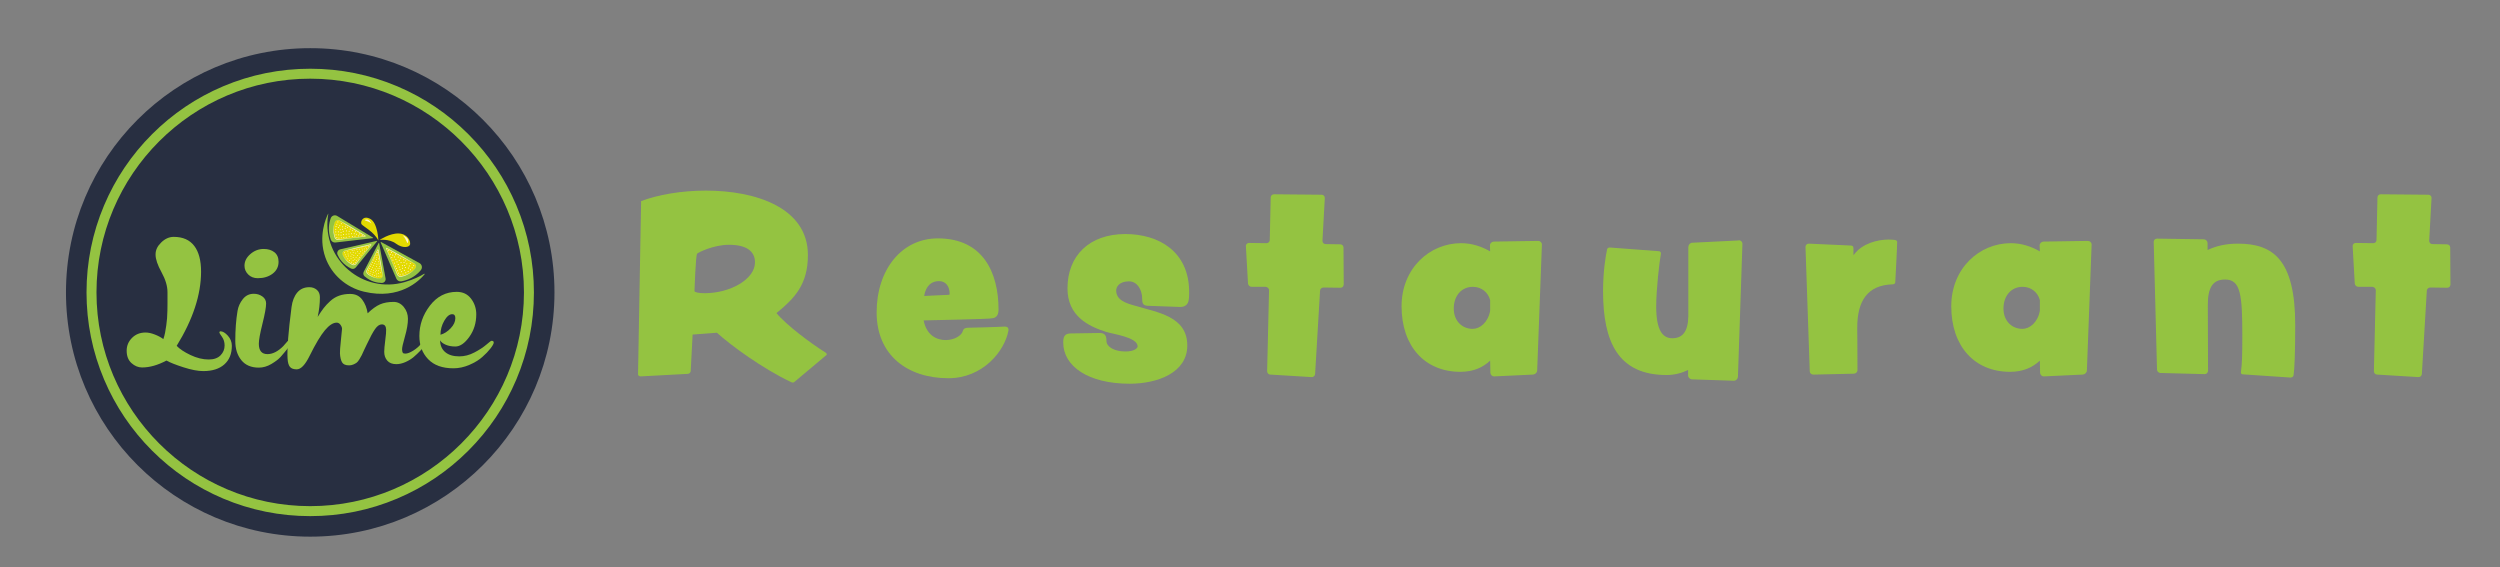 <svg xmlns="http://www.w3.org/2000/svg" id="katman_1" viewBox="0 0 1836.04 416.75"><rect x="0" y="0" width="1836.04" height="416.75" fill="#808080" stroke="none"/><defs><style>      .cls-1 {        fill: #94c341;      }      .cls-2 {        fill: #e3da00;      }      .cls-3 {        fill: #f6f4ca;      }      .cls-4 {        fill: #fff3cc;      }      .cls-5 {        fill: #282f41;      }    </style></defs><g><circle class="cls-5" cx="227.83" cy="214.75" r="179.38"></circle><path class="cls-1" d="M227.83,379.05c-22.18,0-43.69-4.34-63.95-12.91-19.56-8.27-37.13-20.12-52.22-35.21-15.09-15.09-26.93-32.66-35.21-52.22-8.57-20.26-12.91-41.77-12.91-63.95s4.34-43.69,12.91-63.95c8.28-19.56,20.12-37.13,35.21-52.22,15.09-15.09,32.66-26.93,52.22-35.21,20.26-8.57,41.77-12.91,63.95-12.91s43.69,4.34,63.95,12.91c19.56,8.28,37.13,20.12,52.22,35.21,15.09,15.09,26.93,32.66,35.21,52.22,8.57,20.26,12.91,41.77,12.91,63.95s-4.34,43.69-12.91,63.95c-8.28,19.56-20.12,37.13-35.21,52.22-15.09,15.09-32.66,26.93-52.22,35.21-20.26,8.57-41.77,12.91-63.95,12.91ZM227.83,57.78c-86.55,0-156.97,70.41-156.97,156.97s70.41,156.97,156.97,156.97,156.97-70.42,156.97-156.97S314.38,57.78,227.83,57.78Z"></path><g><g><path class="cls-1" d="M142.65,180.56c3.35,4.4,5.02,10.71,5.02,18.93,0,16.94-5.97,35.1-17.91,54.5,2.12,2.29,5.48,4.53,10.1,6.73,4.62,2.2,9.08,3.3,13.4,3.3,3.81,0,6.71-1.02,8.7-3.05,1.99-2.03,2.99-4.45,2.99-7.24,0-2.46-.64-4.57-1.91-6.35-1.27-1.78-1.91-2.79-1.91-3.05,0-.68.25-1.02.76-1.02,1.69,0,3.51,1.08,5.46,3.24,1.95,2.16,2.92,4.64,2.92,7.43,0,5.84-1.84,10.4-5.53,13.66-3.68,3.26-8.83,4.89-15.43,4.89-3.98,0-8.85-.93-14.61-2.79-5.76-1.86-9.91-3.51-12.45-4.95-6.35,3.39-12.32,5.08-17.91,5.08-2.79,0-5.38-1.06-7.75-3.18-2.37-2.12-3.56-5.17-3.56-9.15,0-3.64,1.31-6.77,3.94-9.4,2.63-2.63,5.93-3.94,9.91-3.94,2.03,0,4.3.49,6.8,1.46s4.59,2.1,6.29,3.37c.51-1.44.93-3.01,1.27-4.7s.64-3.51.89-5.46c.25-1.95.44-3.66.57-5.14.13-1.48.21-3.35.25-5.59.04-2.24.06-3.85.06-4.83v-8.7c0-4.49-1.46-9.38-4.38-14.67-2.92-5.29-4.38-9.63-4.38-13.02s1.4-6.18,4.19-8.89c2.79-2.71,5.84-4.07,9.15-4.07,6.69,0,11.71,2.2,15.05,6.61Z"></path><path class="cls-1" d="M192.7,217.71c1.82,1.31,2.73,3.03,2.73,5.14,0,2.79-.89,7.75-2.67,14.86-1.78,7.11-2.67,12.03-2.67,14.74,0,5.08,2.12,7.62,6.35,7.62,3.81,0,7.66-1.95,11.56-5.84.59-.59,1.21-1.29,1.84-2.1s1.12-1.36,1.46-1.65.72-.44,1.14-.44c.93,0,1.4.47,1.4,1.4,0,.85-.47,1.86-1.4,3.05-2.71,3.39-4.83,5.93-6.35,7.62-1.52,1.69-3.79,3.43-6.8,5.21-3.01,1.78-6.08,2.67-9.21,2.67-5.59,0-9.87-1.82-12.83-5.46-2.96-3.64-4.45-8.34-4.45-14.1,0-8.21.55-15.58,1.65-22.1.51-3.13,1.8-6.01,3.87-8.64,2.08-2.63,4.76-3.94,8.07-3.94,2.37,0,4.47.66,6.29,1.97ZM183.87,186.59c2.88-2.5,6.14-3.75,9.78-3.75,3.22,0,5.84.8,7.88,2.41,2.03,1.61,3.05,3.94,3.05,6.99,0,3.64-1.46,6.56-4.38,8.77-2.92,2.2-6.54,3.3-10.86,3.3-2.88,0-5.23-.91-7.05-2.73s-2.73-3.96-2.73-6.42c0-3.22,1.44-6.08,4.32-8.57Z"></path><path class="cls-1" d="M279.02,223.56c2.79-1.23,6.14-1.84,10.04-1.84,2.96,0,5.46,1.25,7.49,3.75,2.03,2.5,3.05,5.4,3.05,8.7,0,3.56-.74,7.9-2.22,13.02-1.48,5.12-2.18,8.32-2.1,9.59.08,1.19.28,1.97.57,2.35.3.38.91.57,1.84.57,1.52,0,3.47-.74,5.84-2.22,2.37-1.48,4.32-3.2,5.84-5.14,1.02-1.27,1.91-1.91,2.67-1.91s1.14.38,1.14,1.14c0,.25-.38.93-1.14,2.03-.76,1.1-1.88,2.43-3.37,4-1.48,1.57-3.09,3.09-4.83,4.57-1.74,1.48-3.77,2.73-6.1,3.75-2.33,1.02-4.55,1.52-6.67,1.52-2.96,0-5.19-.87-6.67-2.6-1.48-1.74-2.22-3.87-2.22-6.42,0-1.78.25-4.64.76-8.57.51-3.94.72-6.54.64-7.81-.08-2.54-1.14-3.81-3.18-3.81-1.69,0-3.35,1.14-4.95,3.43-1.61,2.29-3.64,6.06-6.1,11.31-.42.76-1.06,2.1-1.91,4-.85,1.91-1.44,3.2-1.78,3.87s-.89,1.65-1.65,2.92c-.76,1.27-1.46,2.14-2.1,2.6-.64.47-1.44.91-2.41,1.33-.97.42-2.01.64-3.11.64-2.63,0-4.36-.76-5.21-2.29-.85-1.52-1.36-3.68-1.52-6.48-.08-1.35.15-4.57.7-9.65.55-5.08.83-7.88.83-8.38,0-.93-.38-1.93-1.14-2.99-.76-1.06-1.69-1.59-2.79-1.59-2.63,0-5.5,1.86-8.64,5.59s-6.9,10.04-11.31,18.93c-3.22,6.52-6.35,9.78-9.4,9.78-2.29,0-3.94-.59-4.95-1.78-1.02-1.19-1.61-3.26-1.78-6.22-.42-6.78.55-19.35,2.92-37.73.59-4.49,1.99-8.05,4.19-10.67,2.2-2.63,5.17-3.94,8.89-3.94,2.12,0,3.94.64,5.46,1.91s2.29,3.09,2.29,5.46c0,4.74-.55,9.57-1.65,14.48,1.69-2.71,3.18-4.89,4.45-6.54,1.27-1.65,2.88-3.37,4.83-5.15,1.95-1.78,4.13-3.09,6.54-3.94,2.41-.85,5.1-1.27,8.07-1.27,3.81,0,6.75,1.4,8.83,4.19,2.08,2.79,3.41,6.14,4,10.04,3.22-3.13,6.23-5.31,9.02-6.54Z"></path><path class="cls-1" d="M326.91,258.55c2.46,2.12,5.93,3.18,10.42,3.18,3.73,0,7.41-.95,11.05-2.86,3.64-1.91,6.56-3.81,8.77-5.72,2.2-1.91,3.47-2.86,3.81-2.86,1.1,0,1.65.42,1.65,1.27s-.78,2.29-2.35,4.32-3.6,4.15-6.1,6.35c-2.5,2.2-5.67,4.13-9.53,5.78-3.85,1.65-7.73,2.48-11.62,2.48-8.13,0-14.33-2.24-18.61-6.73-4.28-4.49-6.41-10.16-6.41-17.02,0-8.13,2.58-15.56,7.75-22.29,5.17-6.73,11.73-10.1,19.69-10.1,4.49,0,8,1.67,10.54,5.02,2.54,3.35,3.81,7.18,3.81,11.5,0,6.27-1.69,11.77-5.08,16.51-3.39,4.74-6.82,7.11-10.29,7.11-2.71,0-5.08-.44-7.11-1.33-2.03-.89-3.39-1.97-4.07-3.24,0,3.64,1.23,6.52,3.68,8.64ZM326.28,235.56c-1.86,3.22-2.79,6.65-2.79,10.29,2.71-.76,5.21-2.35,7.49-4.76,2.29-2.41,3.43-4.89,3.43-7.43,0-1.95-.76-2.92-2.29-2.92-2.03,0-3.98,1.61-5.84,4.83Z"></path></g><g><path class="cls-1" d="M241.11,157.09c-.07.4-.17.98-.27,1.71-4.28,31.75,25.62,57.27,56.39,48.37,6.64-1.92,11.81-4.51,14.29-6.1.23-.15.49.14.32.36-3.81,4.61-18.16,19.05-44.47,12.8-13.1-3.11-23.91-12.49-28.41-25.18-5.49-15.49.51-29.08,1.98-32.02.05-.1.2-.05.18.06Z"></path><g><path class="cls-1" d="M242.92,160.24c-1.26,3.39-2.39,9.01.03,15.75.51,1.41,1.93,2.28,3.42,2.11l27.47-3.2c.2-.02.26-.29.09-.4l-26.3-15.9c-1.74-1.05-4.01-.27-4.72,1.64Z"></path><path class="cls-1" d="M247.92,187.1c1.3,2.97,4.1,7.29,9.87,10.11,1.21.59,2.67.26,3.52-.78l15.67-19.24c.12-.14-.01-.35-.19-.31l-26.86,6.22c-1.77.41-2.74,2.33-2.01,4Z"></path><path class="cls-1" d="M280.43,207.8c-3.11-.02-7.97-.83-12.65-4.84-.98-.84-1.25-2.25-.65-3.4l10.96-21.1c.08-.16.32-.12.35.05l4.74,25.99c.31,1.72-1.01,3.3-2.75,3.29Z"></path><path class="cls-1" d="M309.08,198.38c-2.41,2.92-6.91,6.9-14.3,8.24-1.55.28-3.09-.55-3.71-2l-11.52-26.59c-.09-.2.13-.39.32-.29l28.22,15.5c1.86,1.02,2.35,3.49.99,5.13Z"></path></g><g><g><g><path class="cls-2" d="M245.95,163.16c-.89,2.44-1.68,6.49.09,11.33.37,1.03,1.4,1.66,2.49,1.53l19.6-2.41c.2-.03.26-.3.08-.4l-18.87-11.24c-1.26-.75-2.89-.18-3.39,1.2Z"></path><path class="cls-3" d="M245.97,163.17c-.88,2.39-1.09,5-.7,7.49.09.62.23,1.24.38,1.85.03.15.08.3.13.45l.13.45c.09.3.2.6.3.89l.04.11.04.1c.03.07.06.13.1.19.03.06.08.12.11.18.05.06.08.12.13.17.19.22.41.4.67.53.26.13.54.2.83.22.07,0,.14,0,.22,0,.07,0,.14,0,.22-.02l.47-.05,3.8-.4,1.9-.2,1.9-.21c2.53-.29,5.05-.63,7.57-.99,1.26-.18,2.52-.36,3.78-.53l.11-.02s0,0,0,0c0,0,0,0,0-.01,0,0,0,0,0,0,0,0,0,0,0,0l-.05-.03-.21-.12-.83-.48-1.65-.96c-2.2-1.29-4.39-2.57-6.58-3.88-1.09-.66-2.18-1.31-3.27-1.98-1.09-.66-2.16-1.34-3.24-2.02l-1.61-1.02-.81-.51c-.27-.16-.54-.35-.81-.49-.56-.27-1.23-.28-1.81-.04-.58.23-1.05.72-1.27,1.31ZM245.92,163.16c.11-.3.28-.58.5-.82.22-.23.49-.42.79-.55.59-.26,1.29-.27,1.9-.02.15.07.3.14.43.22l.42.23.83.47,1.67.93c1.11.62,2.22,1.25,3.32,1.89,1.1.64,2.2,1.29,3.29,1.93,2.19,1.3,4.37,2.62,6.54,3.94l1.63.99.81.5.2.12.05.03s.06.04.09.07c.06.06.1.13.11.21.03.15-.02.32-.14.42-.06.05-.14.08-.21.09h-.12c-1.26.16-2.53.28-3.8.42-2.53.27-5.06.54-7.58.87l-1.89.26-1.89.27-3.78.54-.47.06c-.08.01-.17.02-.25.03-.09,0-.17,0-.26,0-.35-.01-.69-.11-1.01-.26-.31-.15-.59-.37-.82-.64-.06-.07-.11-.14-.16-.21-.04-.07-.1-.15-.13-.22-.04-.08-.08-.15-.11-.24l-.05-.12-.04-.11c-.43-1.21-.71-2.48-.84-3.76-.13-1.28-.11-2.57.07-3.84.04-.32.1-.63.15-.95.07-.31.12-.63.21-.93.15-.62.33-1.23.55-1.83Z"></path></g><g><path class="cls-2" d="M251.7,187.08c.95,2.13,2.98,5.22,7.14,7.23.88.43,1.94.19,2.56-.57l11.1-13.81c.12-.14-.02-.35-.2-.31l-19.17,4.57c-1.28.3-1.97,1.69-1.43,2.89Z"></path><path class="cls-3" d="M251.72,187.07c.93,2.09,2.43,3.89,4.24,5.24.45.34.92.65,1.4.95.24.15.49.28.73.42.25.14.5.26.75.39l.09.05.09.04c.06.03.12.04.18.06.06.02.12.03.19.05.06,0,.13.02.19.03.25.02.51,0,.75-.08.24-.08.47-.21.66-.37.05-.04.1-.09.14-.13.04-.05.08-.09.13-.15l.27-.33,2.2-2.62,1.1-1.31,1.09-1.32c1.45-1.77,2.85-3.57,4.25-5.37.7-.9,1.39-1.81,2.1-2.71l.06-.08s0,0,0,0c0,0,0,0,0,.01,0,0,0,0,.01,0,0,0,0,0,0,0h-.05s-.21.07-.21.07l-.83.21-1.66.41c-2.22.55-4.43,1.1-6.65,1.62-1.11.26-2.22.52-3.34.77-1.11.25-2.23.49-3.35.72l-1.68.35-.84.18c-.28.06-.57.11-.83.19-.53.17-.97.59-1.19,1.1-.23.51-.22,1.12,0,1.64ZM251.67,187.09c-.24-.53-.25-1.15-.03-1.69.22-.54.66-.98,1.21-1.2.28-.1.55-.16.83-.24l.83-.22,1.65-.45c1.1-.3,2.21-.59,3.31-.87,1.11-.28,2.22-.55,3.32-.82,2.22-.54,4.44-1.05,6.67-1.56l1.67-.38.84-.19.21-.05h.05s.07-.02.1-.02c.07,0,.15.02.21.07.12.08.19.23.18.38,0,.07-.04.15-.08.2l-.07.09c-.72.88-1.46,1.75-2.19,2.63-1.47,1.75-2.92,3.51-4.34,5.3l-1.06,1.35-1.04,1.36-2.09,2.71-.26.34c-.04.05-.1.12-.15.18-.05.06-.11.11-.17.17-.24.21-.52.37-.82.47-.3.1-.62.13-.94.1-.08,0-.16-.02-.23-.03-.08-.02-.15-.03-.23-.06-.07-.03-.15-.05-.22-.08l-.11-.05-.1-.05c-1.04-.51-2.01-1.15-2.89-1.9-.88-.75-1.68-1.59-2.35-2.52-.17-.23-.33-.47-.49-.7-.15-.24-.31-.48-.45-.73-.29-.49-.56-1-.79-1.52Z"></path></g><g><path class="cls-2" d="M279.01,204.48c-2.23-.03-5.73-.63-9.08-3.53-.71-.61-.91-1.63-.47-2.47l7.92-15.02c.08-.16.32-.12.35.05l3.27,18.6c.22,1.24-.74,2.37-2,2.36Z"></path><path class="cls-3" d="M279.01,204.5c-.55,0-1.1-.05-1.64-.11-.27-.03-.54-.08-.81-.12-.27-.06-.54-.1-.81-.17-1.07-.24-2.12-.62-3.11-1.11-.99-.49-1.93-1.1-2.78-1.82l-.08-.07-.08-.08c-.06-.05-.11-.11-.16-.16-.05-.06-.09-.12-.14-.18-.04-.06-.08-.13-.12-.19-.14-.27-.24-.56-.27-.87-.03-.3,0-.61.1-.9.03-.07.05-.14.08-.21.03-.07.07-.14.1-.2l.2-.36,1.59-2.87.8-1.43.79-1.44c1.04-1.93,2.03-3.88,3.01-5.83.49-.98.98-1.96,1.48-2.93l.05-.1c.03-.06.09-.12.15-.15.13-.07.29-.07.41.01.06.04.11.1.14.17.02.03.02.07.03.1v.05s.05.2.05.2l.15.81.3,1.61c.4,2.15.8,4.3,1.17,6.46.18,1.08.37,2.16.54,3.24.18,1.08.34,2.16.49,3.25l.23,1.62.12.81c.04.27.09.53.1.82.01.57-.21,1.13-.6,1.52-.39.4-.94.63-1.5.62ZM279.01,204.45c.54,0,1.08-.23,1.44-.62.36-.39.56-.94.51-1.46-.03-.26-.1-.53-.15-.8l-.17-.8-.33-1.61c-.22-1.07-.44-2.14-.65-3.22-.21-1.07-.4-2.15-.59-3.23-.39-2.15-.74-4.31-1.1-6.47l-.27-1.62-.13-.81-.03-.2v-.05s0,0,0,0c0,0,0,0,.01.01,0,0,.01,0,.02,0,0,0,0,0,0,0l-.05.09c-.52.96-1.06,1.91-1.59,2.87-1.06,1.91-2.11,3.83-3.11,5.78l-.75,1.46-.73,1.47-1.47,2.94-.19.37c-.03.06-.05.12-.08.17-.03.06-.04.11-.06.17-.07.23-.09.48-.07.72.02.24.1.48.22.69.03.05.06.1.09.16.04.05.07.1.11.14.04.04.08.09.12.13l.07.06.08.06c.21.17.41.35.62.51.22.16.42.33.65.49.44.31.89.61,1.36.87,1.87,1.07,4.03,1.71,6.22,1.74Z"></path></g><g><path class="cls-2" d="M304.84,197.17c-1.74,2.09-5,4.93-10.32,5.87-1.13.2-2.24-.4-2.69-1.45l-8.1-19.04c-.08-.2.13-.39.32-.29l20.1,11.21c1.34.75,1.68,2.52.69,3.7Z"></path><path class="cls-3" d="M304.86,197.19c-.43.51-.89,1-1.37,1.46-.24.24-.49.45-.74.68-.26.21-.51.43-.78.63-1.05.82-2.22,1.51-3.44,2.07-1.23.56-2.52.97-3.85,1.21l-.12.03-.13.02c-.09.02-.18.02-.27.02-.09,0-.18,0-.27,0-.09-.01-.18-.02-.27-.04-.36-.07-.7-.2-1.01-.41-.3-.2-.56-.47-.76-.77-.04-.08-.09-.16-.13-.24-.04-.08-.08-.17-.11-.24l-.19-.46-1.5-3.71-.75-1.85-.76-1.85c-1.03-2.46-2.1-4.9-3.19-7.34-.54-1.22-1.09-2.43-1.62-3.65l-.05-.12c-.03-.07-.04-.15-.03-.23.03-.16.14-.29.3-.34.08-.02.16-.03.24,0,.04,0,.08.03.11.04l.05.03.22.12.88.48,1.75.96c2.34,1.28,4.68,2.56,7,3.87,1.16.66,2.32,1.31,3.48,1.97,1.16.66,2.31,1.34,3.45,2.02l1.72,1.02.86.51.43.25c.14.08.29.18.43.27.55.42.91,1.05.98,1.73.04.34.01.68-.09,1-.1.32-.26.63-.47.88ZM304.82,197.15c.42-.51.62-1.19.52-1.84-.09-.65-.45-1.26-.99-1.62-.27-.17-.58-.32-.87-.48l-.88-.47-1.77-.93c-1.18-.62-2.36-1.24-3.53-1.88-1.17-.63-2.34-1.28-3.51-1.92-2.33-1.29-4.65-2.61-6.97-3.92l-1.74-.99-.87-.5-.22-.12-.05-.03s0,0-.01,0c0,0,0,0,0,0,0,0-.02.01-.02.01,0,0,0,0,0,.01l.05.11c.51,1.23,1.01,2.47,1.51,3.7,1,2.47,2.02,4.94,3.08,7.38l.8,1.83.82,1.83,1.63,3.65.2.46c.03.08.07.14.1.21.03.07.08.13.11.2.17.25.39.47.64.64.25.17.54.28.84.33.07.02.15.02.22.03.08,0,.15.01.23,0,.08,0,.15,0,.23-.02h.11s.12-.04.12-.04c.32-.07.65-.12.97-.2l.48-.12c.16-.04.32-.07.48-.12.63-.18,1.26-.38,1.88-.63,2.46-.96,4.71-2.53,6.42-4.57Z"></path></g></g><g><g><circle class="cls-4" cx="256.26" cy="171.84" r=".39"></circle><circle class="cls-4" cx="255.22" cy="166.98" r=".39"></circle><path class="cls-4" d="M254.25,166.19c0,.22-.18.39-.39.39s-.39-.18-.39-.39.18-.39.39-.39.39.18.39.39Z"></path><circle class="cls-4" cx="254.44" cy="169.59" r=".39"></circle><circle class="cls-4" cx="252.11" cy="169.89" r=".39"></circle><circle class="cls-4" cx="248.53" cy="170.29" r=".39"></circle><circle class="cls-4" cx="246.58" cy="168.43" r=".39"></circle><circle class="cls-4" cx="246.78" cy="166.39" r=".39"></circle><circle class="cls-4" cx="247.37" cy="164.7" r=".39"></circle><circle class="cls-4" cx="248.14" cy="163.02" r=".39"></circle><circle class="cls-4" cx="246.58" cy="170.33" r=".39"></circle><circle class="cls-4" cx="253.47" cy="167.75" r=".39"></circle><path class="cls-4" d="M251.08,164.31c0,.22-.18.39-.39.39s-.39-.18-.39-.39.18-.39.39-.39.39.18.39.39Z"></path><circle class="cls-4" cx="251.65" cy="166.58" r=".39"></circle><circle class="cls-4" cx="248.53" cy="167.1" r=".39"></circle><path class="cls-4" d="M250.29,168.71c0,.22-.18.39-.39.39s-.39-.18-.39-.39.18-.39.39-.39.39.18.39.39Z"></path><circle class="cls-4" cx="249.5" cy="165.79" r=".39"></circle><circle class="cls-4" cx="254.25" cy="172.01" r=".39"></circle><circle class="cls-4" cx="252.31" cy="172.3" r=".39"></circle><path class="cls-4" d="M254.65,174.24c0,.22-.18.39-.39.39s-.39-.18-.39-.39.18-.39.39-.39.39.18.39.39Z"></path><path class="cls-4" d="M252.9,174.46c0,.22-.18.39-.39.39s-.39-.18-.39-.39.18-.39.39-.39.39.18.39.39Z"></path><path class="cls-4" d="M251.07,174.63c0,.22-.18.39-.39.39s-.39-.18-.39-.39.18-.39.39-.39.39.18.39.39Z"></path><path class="cls-4" d="M249.31,174.85c0,.22-.18.39-.39.39s-.39-.18-.39-.39.18-.39.39-.39.39.18.39.39Z"></path><path class="cls-4" d="M247.76,174.46c0,.22-.18.39-.39.39s-.39-.18-.39-.39.18-.39.39-.39.39.18.39.39Z"></path><circle class="cls-4" cx="250.47" cy="172.69" r=".39"></circle><circle class="cls-4" cx="250.47" cy="170.75" r=".39"></circle><circle class="cls-4" cx="248.74" cy="172.5" r=".39"></circle><circle class="cls-4" cx="246.78" cy="172.49" r=".39"></circle><circle class="cls-4" cx="251.44" cy="168.43" r=".39"></circle><circle class="cls-4" cx="260.73" cy="173.47" r=".39"></circle><path class="cls-4" d="M259.15,173.67c0,.22-.18.39-.39.39s-.39-.18-.39-.39.18-.39.39-.39.39.18.39.39Z"></path><circle class="cls-4" cx="258.18" cy="171.64" r=".39"></circle><circle class="cls-4" cx="263.22" cy="173.28" r=".39"></circle><circle class="cls-4" cx="261.89" cy="172.03" r=".39"></circle><circle class="cls-4" cx="260.16" cy="171.64" r=".39"></circle><circle class="cls-4" cx="263.99" cy="171.83" r=".39"></circle><circle class="cls-4" cx="261.12" cy="170.19" r=".39"></circle><circle class="cls-4" cx="256.45" cy="173.86" r=".39"></circle><circle class="cls-4" cx="257.22" cy="168.26" r=".39"></circle><path class="cls-4" d="M259.16,169.41c0,.22-.18.39-.39.39s-.39-.18-.39-.39.18-.39.39-.39.39.18.39.39Z"></path><circle class="cls-4" cx="256.44" cy="169.9" r=".39"></circle><circle class="cls-4" cx="266" cy="172.88" r=".39"></circle></g><g><path class="cls-4" d="M264.01,185.96c.14.14.13.36,0,.5-.14.14-.36.13-.5,0-.14-.14-.13-.36,0-.5.14-.14.36-.13.5,0Z"></path><path class="cls-4" d="M260.29,183.49c.14.14.13.36,0,.5-.14.14-.36.13-.5,0-.14-.14-.13-.36,0-.5.14-.14.36-.13.5,0Z"></path><path class="cls-4" d="M258.92,183.83c.14.14.13.36,0,.5-.14.14-.36.13-.5,0-.14-.14-.13-.36,0-.5.14-.14.36-.13.5,0Z"></path><path class="cls-4" d="M261.43,185.66c.14.14.13.36,0,.5-.14.14-.36.13-.5,0s-.13-.36,0-.5c.14-.14.36-.13.5,0Z"></path><path class="cls-4" d="M260.12,187.3c.14.14.13.36,0,.5-.14.14-.36.13-.5,0-.14-.14-.13-.36,0-.5.14-.14.36-.13.5,0Z"></path><path class="cls-4" d="M258.07,189.8c.14.14.13.36,0,.5-.14.14-.36.13-.5,0-.14-.14-.13-.36,0-.5.14-.14.36-.13.5,0Z"></path><path class="cls-4" d="M255.65,189.83c.14.14.13.36,0,.5-.14.14-.36.13-.5,0-.14-.14-.13-.36,0-.5.14-.14.36-.13.5,0Z"></path><path class="cls-4" d="M254.5,188.39c.14.14.13.36,0,.5-.14.14-.36.13-.5,0-.14-.14-.13-.36,0-.5.14-.14.36-.13.5,0Z"></path><path class="cls-4" d="M253.83,186.94c.14.14.13.36,0,.5-.14.14-.36.13-.5,0-.14-.14-.13-.36,0-.5.14-.14.36-.13.5,0Z"></path><path class="cls-4" d="M253.27,185.37c.14.14.13.36,0,.5-.14.14-.36.13-.5,0-.14-.14-.13-.36,0-.5.14-.14.36-.13.5,0Z"></path><path class="cls-4" d="M256.84,191.05c.14.14.13.36,0,.5-.14.14-.36.13-.5,0-.14-.14-.13-.36,0-.5.14-.14.36-.13.5,0Z"></path><path class="cls-4" d="M259.65,185.08c.14.14.13.36,0,.5-.14.14-.36.13-.5,0-.14-.14-.13-.36,0-.5.14-.14.36-.13.5,0Z"></path><path class="cls-4" d="M255.71,184.61c.14.14.13.36,0,.5-.14.14-.36.13-.5,0-.14-.14-.13-.36,0-.5.14-.14.36-.13.5,0Z"></path><path class="cls-4" d="M257.75,185.47c.14.14.13.36,0,.5-.14.14-.36.13-.5,0-.14-.14-.13-.36,0-.5.14-.14.36-.13.5,0Z"></path><path class="cls-4" d="M256.08,187.75c.14.14.13.36,0,.5-.14.14-.36.13-.5,0-.14-.14-.13-.36,0-.5.14-.14.36-.13.5,0Z"></path><path class="cls-4" d="M257.96,187.93c.14.14.13.36,0,.5-.14.14-.36.13-.5,0-.14-.14-.13-.36,0-.5.14-.14.36-.13.5,0Z"></path><path class="cls-4" d="M255.88,186.3c.14.14.13.36,0,.5-.14.14-.36.13-.5,0-.14-.14-.13-.36,0-.5.14-.14.36-.13.5,0Z"></path><path class="cls-4" d="M262.82,187.33c.14.14.13.36,0,.5-.14.14-.36.13-.5,0-.14-.14-.13-.36,0-.5.14-.14.36-.13.5,0Z"></path><path class="cls-4" d="M261.75,188.73c.14.14.13.36,0,.5-.14.14-.36.13-.5,0-.14-.14-.13-.36,0-.5.14-.14.36-.13.5,0Z"></path><path class="cls-4" d="M264.22,188.76c.14.14.13.36,0,.5-.14.14-.36.13-.5,0-.14-.14-.13-.36,0-.5.14-.14.36-.13.5,0Z"></path><path class="cls-4" d="M263.23,190c.14.14.13.36,0,.5-.14.14-.36.13-.5,0-.14-.14-.13-.36,0-.5.14-.14.36-.13.5,0Z"></path><path class="cls-4" d="M262.16,191.25c.14.14.13.36,0,.5-.14.14-.36.13-.5,0-.14-.14-.13-.36,0-.5.14-.14.36-.13.5,0Z"></path><path class="cls-4" d="M261.17,192.49c.14.14.13.36,0,.5-.14.14-.36.13-.5,0-.14-.14-.13-.36,0-.5.14-.14.36-.13.5,0Z"></path><path class="cls-4" d="M259.93,193.21c.14.14.13.36,0,.5-.14.14-.36.13-.5,0-.14-.14-.13-.36,0-.5.14-.14.36-.13.5,0Z"></path><path class="cls-4" d="M260.82,190.13c.14.14.13.36,0,.5s-.36.13-.5,0c-.14-.14-.13-.36,0-.5.14-.14.36-.13.5,0Z"></path><path class="cls-4" d="M259.61,188.88c.14.14.13.36,0,.5-.14.14-.36.13-.5,0-.14-.14-.13-.36,0-.5.14-.14.36-.13.5,0Z"></path><path class="cls-4" d="M259.58,191.09c.14.14.13.36,0,.5-.14.14-.36.13-.5,0-.14-.14-.13-.36,0-.5.14-.14.36-.13.5,0Z"></path><path class="cls-4" d="M258.32,192.31c.14.14.13.36,0,.5-.14.14-.36.13-.5,0-.14-.14-.13-.36,0-.5.14-.14.36-.13.5,0Z"></path><path class="cls-4" d="M258.78,186.78c.14.14.13.36,0,.5-.14.14-.36.13-.5,0-.14-.14-.13-.36,0-.5.14-.14.36-.13.5,0Z"></path><path class="cls-4" d="M267.9,184.22c.14.14.13.36,0,.5-.14.14-.36.13-.5,0-.14-.14-.13-.36,0-.5.14-.14.36-.13.5,0Z"></path><path class="cls-4" d="M266.76,185.58c.14.14.13.36,0,.5-.14.14-.36.13-.5,0-.14-.14-.13-.36,0-.5.14-.14.36-.13.5,0Z"></path><path class="cls-4" d="M265.11,184.64c.14.14.13.36,0,.5-.14.14-.36.13-.5,0s-.13-.36,0-.5c.14-.14.36-.13.5,0Z"></path><path class="cls-4" d="M269.38,182.54c.14.14.13.36,0,.5-.14.14-.36.13-.5,0-.14-.14-.13-.36,0-.5.14-.14.36-.13.5,0Z"></path><path class="cls-4" d="M267.75,182.57c.14.14.13.36,0,.5-.14.14-.36.13-.5,0-.14-.14-.13-.36,0-.5.14-.14.36-.13.5,0Z"></path><path class="cls-4" d="M266.39,183.39c.14.14.13.36,0,.5-.14.14-.36.13-.5,0-.14-.14-.13-.36,0-.5.14-.14.36-.13.5,0Z"></path><path class="cls-4" d="M268.98,181.12c.14.14.13.36,0,.5-.14.14-.36.13-.5,0-.14-.14-.13-.36,0-.5s.36-.13.5,0Z"></path><path class="cls-4" d="M266.1,181.86c.14.14.13.36,0,.5-.14.14-.36.13-.5,0-.14-.14-.13-.36,0-.5.14-.14.36-.13.5,0Z"></path><path class="cls-4" d="M265.4,187.15c.14.14.13.36,0,.5-.14.14-.36.13-.5,0-.14-.14-.13-.36,0-.5.14-.14.36-.13.5,0Z"></path><path class="cls-4" d="M262.39,183.06c.14.14.13.36,0,.5-.14.14-.36.13-.5,0-.14-.14-.13-.36,0-.5.14-.14.36-.13.5,0Z"></path><path class="cls-4" d="M264.1,182.83c.14.14.13.36,0,.5-.14.14-.36.13-.5,0-.14-.14-.13-.36,0-.5.14-.14.36-.13.5,0Z"></path><path class="cls-4" d="M262.91,184.6c.14.14.13.36,0,.5-.14.14-.36.13-.5,0-.14-.14-.13-.36,0-.5.14-.14.36-.13.5,0Z"></path><path class="cls-4" d="M270.93,180.54c.14.14.13.36,0,.5-.14.14-.36.13-.5,0-.14-.14-.13-.36,0-.5.14-.14.36-.13.5,0Z"></path></g><g><path class="cls-4" d="M275.31,193.22c-.17-.07-.37.02-.44.2-.07.17.02.37.2.44.17.07.37-.02.44-.2s-.02-.37-.2-.44Z"></path><path class="cls-4" d="M278.9,195.55c-.17-.07-.37.02-.44.2-.07.17.02.37.2.44.17.07.37-.02.44-.2.07-.17-.02-.37-.2-.44Z"></path><path class="cls-4" d="M279.11,196.88c-.17-.07-.37.02-.44.2-.07.17.02.37.2.44.17.07.37-.02.44-.2.07-.17-.02-.37-.2-.44Z"></path><path class="cls-4" d="M276.55,195.37c-.17-.07-.37.02-.44.2-.07.17.02.37.2.44.17.07.37-.02.44-.2.07-.17-.02-.37-.2-.44Z"></path><path class="cls-4" d="M275.61,197.15c-.17-.07-.37.02-.44.2-.07.17.02.37.2.44.17.07.37-.02.44-.2.07-.17-.02-.37-.2-.44Z"></path><path class="cls-4" d="M274.19,199.9c-.17-.07-.37.02-.44.2-.07.17.02.37.2.44.17.07.37-.02.44-.2.07-.17-.02-.37-.2-.44Z"></path><path class="cls-4" d="M275.09,202.04c-.17-.07-.37.02-.44.2-.07.17.02.37.2.44.17.07.37-.02.44-.2s-.02-.37-.2-.44Z"></path><path class="cls-4" d="M276.79,202.5c-.17-.07-.37.02-.44.2-.07.17.02.37.2.44.17.07.37-.02.44-.2.07-.17-.02-.37-.2-.44Z"></path><path class="cls-4" d="M278.32,202.55c-.17-.07-.37.02-.44.2-.07.17.02.37.2.44.17.07.37-.02.44-.2.07-.17-.02-.37-.2-.44Z"></path><path class="cls-4" d="M279.92,202.44c-.17-.07-.37.02-.44.2-.07.17.02.37.2.44.17.07.37-.02.44-.2.07-.17-.02-.37-.2-.44Z"></path><path class="cls-4" d="M273.56,201.46c-.17-.07-.37.02-.44.2-.07.17.02.37.2.44.17.07.37-.02.44-.2.07-.17-.02-.37-.2-.44Z"></path><path class="cls-4" d="M277.74,196.72c-.17-.07-.37.02-.44.2-.07.17.02.37.2.44.17.07.37-.02.44-.2.07-.17-.02-.37-.2-.44Z"></path><path class="cls-4" d="M279.66,200c-.17-.07-.37.02-.44.2-.07.17.02.37.2.44.17.07.37-.02.44-.2.07-.17-.02-.37-.2-.44Z"></path><path class="cls-4" d="M278.12,198.54c-.17-.07-.37.02-.44.2-.07.17.02.37.2.44.17.07.37-.02.44-.2.07-.17-.02-.37-.2-.44Z"></path><path class="cls-4" d="M276.75,200.88c-.17-.07-.37.02-.44.2s.02.37.2.44.37-.02.44-.2c.07-.17-.02-.37-.2-.44Z"></path><path class="cls-4" d="M275.88,199.29c-.17-.07-.37.02-.44.2-.07.17.02.37.2.44.17.07.37-.02.44-.2.07-.17-.02-.37-.2-.44Z"></path><path class="cls-4" d="M278.1,200.5c-.17-.07-.37.02-.44.2-.07.17.02.37.2.44.17.07.37-.02.44-.2.07-.17-.02-.37-.2-.44Z"></path><path class="cls-4" d="M274.55,194.79c-.17-.07-.37.02-.44.2-.07.17.02.37.2.44.17.07.37-.02.44-.2.07-.17-.02-.37-.2-.44Z"></path><path class="cls-4" d="M273.73,196.26c-.17-.07-.37.02-.44.2-.07.17.02.37.2.44.17.07.37-.02.44-.2.07-.17-.02-.37-.2-.44Z"></path><path class="cls-4" d="M272.77,194.1c-.17-.07-.37.02-.44.2-.07.17.02.37.2.44.17.07.37-.02.44-.2.07-.17-.02-.37-.2-.44Z"></path><path class="cls-4" d="M272.05,195.44c-.17-.07-.37.02-.44.2-.07.17.02.37.2.44s.37-.02.44-.2c.07-.17-.02-.37-.2-.44Z"></path><path class="cls-4" d="M271.36,196.86c-.17-.07-.37.02-.44.2-.07.17.02.37.2.44.17.07.37-.02.44-.2.07-.17-.02-.37-.2-.44Z"></path><path class="cls-4" d="M270.64,198.2c-.17-.07-.37.02-.44.2-.07.17.02.37.2.44.17.07.37-.02.44-.2.07-.17-.02-.37-.2-.44Z"></path><path class="cls-4" d="M270.48,199.57c-.17-.07-.37.02-.44.2-.07.17.02.37.2.44.17.07.37-.02.44-.2.07-.17-.02-.37-.2-.44Z"></path><path class="cls-4" d="M272.85,197.61c-.17-.07-.37.02-.44.2-.07.17.02.37.2.44.17.07.37-.02.44-.2s-.02-.37-.2-.44Z"></path><path class="cls-4" d="M274.41,198.2c-.17-.07-.37.02-.44.2-.07.17.02.37.2.44s.37-.02.44-.2c.07-.17-.02-.37-.2-.44Z"></path><path class="cls-4" d="M272.48,199.07c-.17-.07-.37.02-.44.2-.07.17.02.37.2.44.17.07.37-.02.44-.2.07-.17-.02-.37-.2-.44Z"></path><path class="cls-4" d="M271.89,200.64c-.17-.07-.37.02-.44.2-.07.17.02.37.2.44.17.07.37-.02.44-.2.07-.17-.02-.37-.2-.44Z"></path><path class="cls-4" d="M276.58,198.13c-.17-.07-.37.02-.44.2-.07.17.02.37.2.44.17.07.37-.02.44-.2.07-.17-.02-.37-.2-.44Z"></path><path class="cls-4" d="M275.36,189.13c-.17-.07-.37.02-.44.2-.07.17.02.37.2.44.17.07.37-.02.44-.2.07-.17-.02-.37-.2-.44Z"></path><path class="cls-4" d="M274.6,190.65c-.17-.07-.37.02-.44.2-.07.17.02.37.2.44.17.07.37-.02.44-.2.07-.17-.02-.37-.2-.44Z"></path><path class="cls-4" d="M276.05,191.75c-.17-.07-.37.02-.44.2-.07.17.02.37.2.44.17.07.37-.02.44-.2s-.02-.37-.2-.44Z"></path><path class="cls-4" d="M276.27,187.2c-.17-.07-.37.02-.44.2-.07.17.02.37.2.44.17.07.37-.02.44-.2.07-.17-.02-.37-.2-.44Z"></path><path class="cls-4" d="M276.87,188.64c-.17-.07-.37.02-.44.2-.07.17.02.37.2.44.17.07.37-.02.44-.2.07-.17-.02-.37-.2-.44Z"></path><path class="cls-4" d="M276.66,190.15c-.17-.07-.37.02-.44.2-.07.17.02.37.2.44.17.07.37-.02.44-.2.07-.17-.02-.37-.2-.44Z"></path><path class="cls-4" d="M277.68,187.01c-.17-.07-.37.02-.44.2-.07.17.02.37.2.44.17.07.37-.02.44-.2.07-.17-.02-.37-.2-.44Z"></path><path class="cls-4" d="M278.12,189.82c-.17-.07-.37.02-.44.2-.07.17.02.37.2.44.17.07.37-.02.44-.2.07-.17-.02-.37-.2-.44Z"></path><path class="cls-4" d="M273.74,192.45c-.17-.07-.37.02-.44.2-.07.17.02.37.2.44.17.07.37-.02.44-.2.07-.17-.02-.37-.2-.44Z"></path><path class="cls-4" d="M278.47,193.54c-.17-.07-.37.02-.44.2-.07.17.02.37.2.44.17.07.37-.02.44-.2.07-.17-.02-.37-.2-.44Z"></path><path class="cls-4" d="M278.02,191.95c-.17-.07-.37.02-.44.2-.07.17.02.37.2.44.17.07.37-.02.44-.2.07-.17-.02-.37-.2-.44Z"></path><path class="cls-4" d="M276.92,193.67c-.17-.07-.37.02-.44.2-.07.17.02.37.2.44.17.07.37-.02.44-.2.07-.17-.02-.37-.2-.44Z"></path><path class="cls-4" d="M277.44,185.08c-.17-.07-.37.02-.44.2-.07.17.02.37.2.44.17.07.37-.02.44-.2.07-.17-.02-.37-.2-.44Z"></path></g><g><path class="cls-4" d="M291.36,192.01c-.2.11-.26.37-.15.56.11.2.37.26.56.15.2-.11.26-.37.15-.56-.11-.2-.37-.26-.56-.15Z"></path><path class="cls-4" d="M296.31,190.41c-.2.11-.26.37-.15.56.11.2.37.26.56.15.2-.11.26-.37.15-.56-.11-.2-.37-.26-.56-.15Z"></path><path class="cls-4" d="M297.74,191.23c-.2.11-.26.37-.15.56.11.2.37.26.56.15.2-.11.26-.37.15-.56-.11-.2-.37-.26-.56-.15Z"></path><path class="cls-4" d="M294.35,192.49c-.2.11-.26.37-.15.56.11.2.37.26.56.15.2-.11.26-.37.15-.56-.11-.2-.37-.26-.56-.15Z"></path><path class="cls-4" d="M295.3,194.75c-.2.11-.26.37-.15.56.11.2.37.26.56.15.2-.11.26-.37.15-.56-.11-.2-.37-.26-.56-.15Z"></path><path class="cls-4" d="M296.81,198.21c-.2.11-.26.37-.15.56.11.2.37.26.56.15s.26-.37.15-.56c-.11-.2-.37-.26-.56-.15Z"></path><path class="cls-4" d="M299.53,199c-.2.11-.26.37-.15.56s.37.26.56.15c.2-.11.26-.37.15-.56-.11-.2-.37-.26-.56-.15Z"></path><path class="cls-4" d="M301.27,197.75c-.2.11-.26.37-.15.56.11.2.37.26.56.15.2-.11.26-.37.15-.56-.11-.2-.37-.26-.56-.15Z"></path><path class="cls-4" d="M302.49,196.33c-.2.11-.26.37-.15.56.11.2.37.26.56.15s.26-.37.15-.56c-.11-.2-.37-.26-.56-.15Z"></path><path class="cls-4" d="M303.62,194.74c-.2.11-.26.37-.15.56.11.2.37.26.56.15.2-.11.26-.37.15-.56s-.37-.26-.56-.15Z"></path><path class="cls-4" d="M297.81,200c-.2.11-.26.37-.15.56.11.2.37.26.56.15.2-.11.26-.37.15-.56-.11-.2-.37-.26-.56-.15Z"></path><path class="cls-4" d="M296.53,192.4c-.2.11-.26.37-.15.56.11.2.37.26.56.15.2-.11.26-.37.15-.56-.11-.2-.37-.26-.56-.15Z"></path><path class="cls-4" d="M301.11,193.11c-.2.11-.26.37-.15.56.11.2.37.26.56.15.2-.11.26-.37.15-.56-.11-.2-.37-.26-.56-.15Z"></path><path class="cls-4" d="M298.54,193.44c-.2.11-.26.37-.15.56.11.2.37.26.56.15.2-.11.26-.37.15-.56-.11-.2-.37-.26-.56-.15Z"></path><path class="cls-4" d="M299.71,196.53c-.2.11-.26.37-.15.56.11.2.37.26.56.15.2-.11.26-.37.15-.56-.11-.2-.37-.26-.56-.15Z"></path><path class="cls-4" d="M297.53,196.14c-.2.11-.26.37-.15.56.11.2.37.26.56.15.2-.11.26-.37.15-.56-.11-.2-.37-.26-.56-.15Z"></path><path class="cls-4" d="M300.38,194.97c-.2.11-.26.37-.15.56.11.2.37.26.56.15.2-.11.26-.37.15-.56-.11-.2-.37-.26-.56-.15Z"></path><path class="cls-4" d="M292.26,193.93c-.2.11-.26.37-.15.56s.37.26.56.15c.2-.11.26-.37.15-.56-.11-.2-.37-.26-.56-.15Z"></path><path class="cls-4" d="M293.02,195.84c-.2.11-.26.37-.15.56s.37.26.56.15c.2-.11.26-.37.15-.56-.11-.2-.37-.26-.56-.15Z"></path><path class="cls-4" d="M290.23,195.09c-.2.11-.26.37-.15.56.11.2.37.26.56.15.2-.11.26-.37.15-.56-.11-.2-.37-.26-.56-.15Z"></path><path class="cls-4" d="M290.95,196.79c-.2.11-.26.37-.15.56.11.2.37.26.56.15.2-.11.26-.37.15-.56-.11-.2-.37-.26-.56-.15Z"></path><path class="cls-4" d="M291.76,198.54c-.2.11-.26.37-.15.56.11.2.37.26.56.15.2-.11.26-.37.15-.56-.11-.2-.37-.26-.56-.15Z"></path><path class="cls-4" d="M292.48,200.25c-.2.11-.26.37-.15.56.11.2.37.26.56.15s.26-.37.15-.56c-.11-.2-.37-.26-.56-.15Z"></path><path class="cls-4" d="M293.65,201.45c-.2.11-.26.37-.15.56.11.2.37.26.56.15.2-.11.26-.37.15-.56-.11-.2-.37-.26-.56-.15Z"></path><path class="cls-4" d="M293.62,197.71c-.2.11-.26.37-.15.56.11.2.37.26.56.15.2-.11.26-.37.15-.56-.11-.2-.37-.26-.56-.15Z"></path><path class="cls-4" d="M295.38,196.69c-.2.11-.26.37-.15.56.11.2.37.26.56.15.2-.11.26-.37.15-.56-.11-.2-.37-.26-.56-.15Z"></path><path class="cls-4" d="M294.71,199.18c-.2.11-.26.37-.15.56.11.2.37.26.56.15.2-.11.26-.37.15-.56-.11-.2-.37-.26-.56-.15Z"></path><path class="cls-4" d="M295.74,200.95c-.2.11-.26.37-.15.56.11.2.37.26.56.15.2-.11.26-.37.15-.56-.11-.2-.37-.26-.56-.15Z"></path><path class="cls-4" d="M296.98,194.59c-.2.11-.26.37-.15.56.11.2.37.26.56.15.2-.11.26-.37.15-.56-.11-.2-.37-.26-.56-.15Z"></path><path class="cls-4" d="M287.53,188.82c-.2.11-.26.37-.15.56.11.2.37.26.56.15.2-.11.26-.37.15-.56-.11-.2-.37-.26-.56-.15Z"></path><path class="cls-4" d="M288.38,190.71c-.2.11-.26.37-.15.56.11.2.37.26.56.15.2-.11.26-.37.15-.56-.11-.2-.37-.26-.56-.15Z"></path><path class="cls-4" d="M290.53,190.17c-.2.11-.26.37-.15.56.11.2.37.26.56.15.2-.11.26-.37.15-.56-.11-.2-.37-.26-.56-.15Z"></path><path class="cls-4" d="M286.4,186.46c-.2.11-.26.37-.15.56.11.2.37.26.56.15.2-.11.26-.37.15-.56-.11-.2-.37-.26-.56-.15Z"></path><path class="cls-4" d="M288.23,187.01c-.2.11-.26.37-.15.56.11.2.37.26.56.15.2-.11.26-.37.15-.56-.11-.2-.37-.26-.56-.15Z"></path><path class="cls-4" d="M289.49,188.37c-.2.11-.26.37-.15.56.11.2.37.26.56.15.2-.11.26-.37.15-.56-.11-.2-.37-.26-.56-.15Z"></path><path class="cls-4" d="M287.31,185c-.2.11-.26.37-.15.56.11.2.37.26.56.15.2-.11.26-.37.15-.56s-.37-.26-.56-.15Z"></path><path class="cls-4" d="M290.3,186.74c-.2.11-.26.37-.15.56.11.2.37.26.56.15.2-.11.26-.37.15-.56-.11-.2-.37-.26-.56-.15Z"></path><path class="cls-4" d="M289.42,192.9c-.2.11-.26.37-.15.56s.37.26.56.15c.2-.11.26-.37.15-.56-.11-.2-.37-.26-.56-.15Z"></path><path class="cls-4" d="M294.09,189.27c-.2.11-.26.37-.15.56.11.2.37.26.56.15.2-.11.26-.37.15-.56-.11-.2-.37-.26-.56-.15Z"></path><path class="cls-4" d="M292.24,188.46c-.2.11-.26.37-.15.56.11.2.37.26.56.15.2-.11.26-.37.15-.56-.11-.2-.37-.26-.56-.15Z"></path><path class="cls-4" d="M293.02,190.83c-.2.11-.26.37-.15.56.11.2.37.26.56.15.2-.11.26-.37.15-.56-.11-.2-.37-.26-.56-.15Z"></path><path class="cls-4" d="M285.29,183.73c-.2.11-.26.37-.15.56.11.2.37.26.56.15.2-.11.26-.37.15-.56-.11-.2-.37-.26-.56-.15Z"></path></g></g></g><g><path class="cls-2" d="M278.76,176.24s7.47-5,14.02-4.78c6.55.22,8.84,5.64,8.4,7.95-.44,2.31-5.37,3.24-10.39-.5-5.02-3.74-12.03-2.67-12.03-2.67Z"></path><path class="cls-4" d="M295.65,172.81s4.82,1.43,4.13,4.71c-.69,3.28-1.05-2.21-4.13-4.71Z"></path></g><g><path class="cls-2" d="M277.89,176.68s-.41-13.03-6.01-15.95c-5.61-2.92-7.33,2.4-6.42,3.88.91,1.48,9.25,5.56,12.43,12.07Z"></path><path class="cls-4" d="M272.74,164.15s-1.53-3.72-4.09-2.9,1.85.65,4.09,2.9Z"></path></g></g></g></g><g><path class="cls-1" d="M606.87,260.83l-23.42,19.63c-.17.33-.69.5-1.39.5-.35,0-.69-.17-1.04-.34-20.65-9.73-44.42-27.02-54.48-36.25l-17.87,1.34-1.39,26.68c0,1.01-.69,2.01-2.08,2.18l-34.53,1.85h-.17c-.87,0-1.91-.5-1.91-1.51l2.26-127.21c12.32-4.7,29.67-7.72,47.54-7.72,36.44,0,74.95,12.42,74.95,47.32,0,21.65-9.72,31.72-23.08,42.63,7.11,8.73,25.33,22.32,36.09,29.03.52.33.87.84.87,1.17s-.17.5-.35.67ZM535.39,179.77c-11.45,0-22.73,5.71-23.42,6.54-1.04,1.18-1.91,26.52-1.91,27.52,0,.84,3.47,1.51,7.29,1.51,19.26,0,37.13-10.4,37.13-22.65,0-8.05-6.07-12.92-19.09-12.92Z"></path><path class="cls-1" d="M740.63,242.7c-2.78,15.27-18.91,35.07-44.07,35.07-30.19,0-52.75-16.95-52.75-48.33s18.39-54.37,44.94-54.37c33.14,0,44.59,25.01,44.59,52.36,0,5.2-2.78,6.38-5.55,6.38,0,.17-2.95.5-49.45,1.51,2.08,10.74,9.37,14.43,16.14,14.43,6.07,0,11.63-3.02,12.67-6.71.35-1.51,1.56-2.35,3.82-2.35,18.22-.34,26.72-.84,27.07-.84h-.17.17c1.74,0,2.6.84,2.6,2.18v.67ZM689.62,206.45c-5.38,0-9.54,3.19-10.93,10.91,7.29-.34,17.35-.84,18.04-.84.52,0,.69-.17.69-.84,0-4.87-2.43-9.23-7.81-9.23Z"></path><path class="cls-1" d="M872.83,221.22c-.87,3.19-3.47,4.36-6.59,4.2l-23.25-.84c-3.82-.17-4.16-2.18-4.16-5.2,0-6.38-3.47-12.75-9.72-12.75-7.11,0-9.37,4.03-9.37,6.71,0,7.38,7.98,9.57,14.05,11.24,15.96,4.87,38.17,7.55,38.17,29.2,0,19.97-21.86,28.03-42.34,28.03-30.54,0-48.76-12.92-48.76-30.21,0-3.86.69-6.54,5.2-6.71l21.17-.34c4.68-.17,5.38,2.52,5.38,5.87,0,4.36,5.9,7.72,13.88,7.72,7.29,0,9.02-2.85,9.02-3.69,0-6.88-18.22-9.06-23.25-10.74-13.19-4.2-28.28-11.75-28.28-31.88,0-24.17,16.14-39.94,42.51-39.94,24.46,0,46.85,12.76,46.85,42.63,0,1.84,0,4.7-.52,6.71Z"></path><path class="cls-1" d="M986.82,208.97c0,1.34-1.04,2.35-2.26,2.35l-12.49-.17c-1.39,0-2.6,1.01-2.6,2.35l-3.64,61.26c-.17,1.34-1.21,2.18-2.43,2.18h-.17l-30.36-1.85c-1.21,0-2.26-1.17-2.26-2.35v-.17l1.39-59.41v-.17c0-1.17-1.21-2.18-2.43-2.35h-10.41c-1.39,0-2.43-1.17-2.6-2.35l-1.56-27.52v-.17c0-1.18,1.04-2.18,2.26-2.18l12.84.17c1.39,0,2.43-1.01,2.43-2.35l.69-31.21c0-1.34,1.04-2.35,2.43-2.35l35.05.33c1.21,0,2.26,1.01,2.26,2.35l-1.73,31.38v.17c0,1.34,1.04,2.35,2.26,2.35l10.76.17c1.39,0,2.43,1.01,2.43,2.35l.17,27.19Z"></path><path class="cls-1" d="M1128.91,272.07c0,1.51-1.39,2.85-2.95,3.02l-28.45,1.34h-.17c-1.56,0-2.6-1.17-2.78-2.52l-.17-9.06c-5.38,5.03-12.32,8.22-21.86,8.22-26.03,0-43.2-18.63-43.2-48.16,0-27.86,20.65-46.32,43.72-46.32,7.98,0,15.27,2.52,21.34,6.04l-.17-4.36c0-1.51,1.21-2.69,2.78-2.85l32.62-.5c1.56,0,2.77,1.18,2.77,2.69l-3.47,92.47ZM1094.38,220.38c-1.39-5.37-6.07-9.73-12.67-9.73-8.33,0-14.05,6.54-14.05,15.94s6.42,14.94,13.88,14.94c5.38,0,11.28-4.7,12.84-13.26v-7.89Z"></path><path class="cls-1" d="M1276.38,276.77c-.17,1.51-1.39,2.85-2.95,2.85h-.17l-30.54-1.01c-1.56,0-2.95-1.34-2.95-2.85v-4.03c-4.51,2.18-9.89,3.69-15.79,3.69-35.4,0-46.67-24-46.67-61.59,0-14.6,1.91-25.68,2.95-30.71.17-.84,1.04-1.34,1.91-1.34h.17l35.74,2.69c.87,0,1.73.5,1.73,1.51v.34c-1.21,6.54-3.47,26.68-3.47,38.77,0,17.12,4.51,23.33,11.8,23.33s11.62-4.53,11.8-16.28v-50.85c.17-1.68,1.39-3.02,2.95-3.02l34.01-1.68s0-.17.17-.17c1.39,0,2.6,1.17,2.6,2.69l-3.3,97.67Z"></path><path class="cls-1" d="M1393.31,177.76c0,3.52-1.21,25.51-1.39,29.54,0,.84-.69,1.34-1.73,1.51-18.56.5-26.37,11.92-26.2,32.56,0,0,.17,13.26.17,30.38,0,1.51-1.21,2.69-2.78,2.69l-29.5.67h-.17c-1.39,0-2.6-1.01-2.6-2.52l-3.12-91.13v-.17c0-1.34,1.04-2.35,2.43-2.35h.17l29.84,1.34c2.25,0,2.78.5,2.78,2.35v4.03c0,.34,0,.67.17.67,0,0,.17-.17.35-.5,6.07-8.22,17.52-10.91,25.33-10.91,1.91,0,3.47.17,4.86.34.52.17,1.39.5,1.39,1.34v.17Z"></path><path class="cls-1" d="M1532.63,272.07c0,1.51-1.39,2.85-2.95,3.02l-28.46,1.34h-.17c-1.56,0-2.6-1.17-2.78-2.52l-.17-9.06c-5.38,5.03-12.32,8.22-21.86,8.22-26.03,0-43.2-18.63-43.2-48.16,0-27.86,20.65-46.32,43.72-46.32,7.98,0,15.27,2.52,21.34,6.04l-.17-4.36c0-1.51,1.21-2.69,2.78-2.85l32.62-.5c1.56,0,2.78,1.18,2.78,2.69l-3.47,92.47ZM1498.1,220.38c-1.39-5.37-6.07-9.73-12.67-9.73-8.33,0-14.05,6.54-14.05,15.94s6.42,14.94,13.88,14.94c5.38,0,11.28-4.7,12.84-13.26v-7.89Z"></path><path class="cls-1" d="M1684.44,275.59c-.17,1.01-1.04,1.68-2.25,1.68h-.17l-34.88-2.35c-.87,0-1.39-.67-1.39-1.34v-.17c.87-5.71,1.04-13.43,1.04-26.68,0-30.38-1.21-41.45-12.67-41.45-8.85,0-12.84,5.54-12.67,19.47l.17,47.49c0,1.34-1.04,2.52-2.43,2.52l-32.45-.84c-1.39,0-2.6-1.18-2.6-2.52l-2.43-93.64v-.17c0-1.34,1.04-2.35,2.43-2.35l34.53.51c1.39.17,2.43,1.17,2.6,2.68v5.2c5.9-2.85,13.19-4.7,22.21-4.7,25.68,0,42.16,11.41,42.16,59.74,0,20.47-.52,32.22-1.21,36.92Z"></path><path class="cls-1" d="M1799.64,208.97c0,1.34-1.04,2.35-2.26,2.35l-12.49-.17c-1.39,0-2.6,1.01-2.6,2.35l-3.64,61.26c-.17,1.34-1.21,2.18-2.43,2.18h-.17l-30.36-1.85c-1.21,0-2.26-1.17-2.26-2.35v-.17l1.39-59.41v-.17c0-1.17-1.21-2.18-2.43-2.35h-10.41c-1.39,0-2.43-1.17-2.6-2.35l-1.56-27.52v-.17c0-1.18,1.04-2.18,2.26-2.18l12.84.17c1.39,0,2.43-1.01,2.43-2.35l.69-31.21c0-1.34,1.04-2.35,2.43-2.35l35.05.33c1.21,0,2.25,1.01,2.25,2.35l-1.73,31.38v.17c0,1.34,1.04,2.35,2.25,2.35l10.76.17c1.39,0,2.43,1.01,2.43,2.35l.17,27.19Z"></path></g></svg>